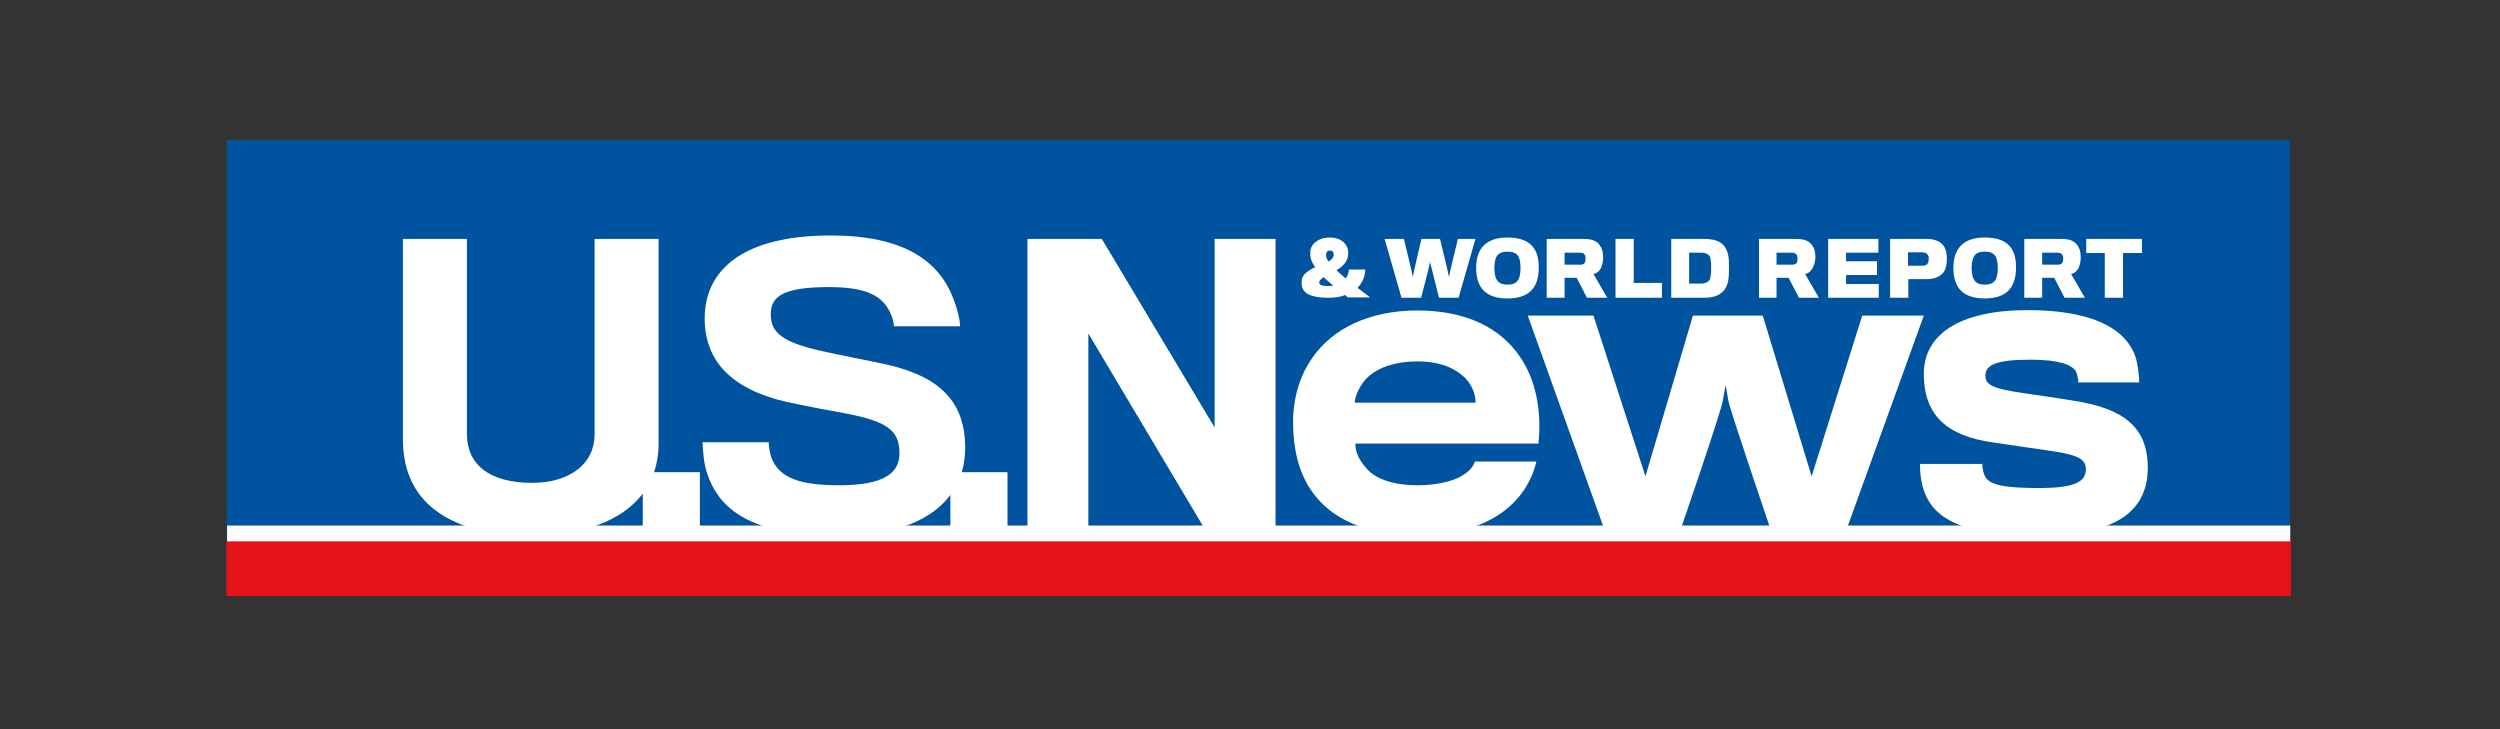 <svg id="us-news" viewBox="0 0 216 63" fill="none" xmlns="http://www.w3.org/2000/svg">
<rect x="0" y="0" width="216" height="63" fill="#333333" stroke="none"/>
<path d="M197.85 12.108H19.591V46.833H197.85V12.108Z" fill="#00549F"/>
<path d="M45.842 46.268C39.539 46.268 34.812 43.889 34.812 37.973V20.641H40.342V37.497C40.342 40.173 42.334 41.719 45.961 41.719C49.142 41.719 51.372 40.143 51.372 37.527V20.641H56.902V38.3C56.902 43.622 52.294 46.268 45.842 46.268Z" fill="white"/>
<path d="M60.469 40.797H55.534V45.941H60.469V40.797Z" fill="white"/>
<path d="M72.48 46.298C64.84 46.298 62.075 43.979 61.064 40.798C60.796 39.965 60.707 38.717 60.707 38.211H66.415C66.415 38.657 66.564 39.43 66.772 39.817C67.485 41.303 69.15 41.928 72.51 41.928C76.345 41.928 77.712 40.887 77.712 39.192C77.712 37.111 76.642 36.368 72.569 35.625C71.826 35.506 69.983 35.149 68.853 34.911C63.918 33.99 60.885 31.73 60.885 27.509C60.885 23.227 64.334 20.344 71.766 20.344C78.099 20.344 81.102 22.544 82.35 25.755C82.677 26.587 82.945 27.538 82.945 28.192H77.237C77.237 27.895 77.088 27.33 76.88 26.944C76.196 25.546 74.829 24.803 71.618 24.803C67.426 24.803 66.594 25.725 66.594 27.182C66.594 29.055 68.11 29.768 72.242 30.601C73.52 30.868 75.185 31.195 75.75 31.314C80.775 32.265 83.391 34.346 83.391 38.687C83.391 43.206 79.764 46.298 72.48 46.298Z" fill="white"/>
<path d="M87.047 40.797H82.112V45.941H87.047V40.797Z" fill="white"/>
<path d="M104.231 45.941L94.034 28.816V45.941H88.772V20.641H95.193L104.944 36.932V20.641H110.207V45.941H104.231Z" fill="white"/>
<path d="M129.383 44.544C127.747 45.584 125.488 46.238 122.456 46.238C118.323 46.238 114.964 45.019 113.15 42.165C112.229 40.708 111.723 38.836 111.723 36.487C111.723 34.346 112.318 32.444 113.358 30.957C115.142 28.341 118.383 26.825 122.456 26.825C126.737 26.825 129.65 28.371 131.315 30.808C132.712 32.83 133.218 35.535 132.92 38.33H117.104C117.104 39.192 117.491 39.817 118.115 40.53C118.888 41.392 120.434 41.927 122.456 41.927C123.972 41.927 125.101 41.66 125.874 41.333C126.856 40.887 127.331 40.292 127.42 39.876H132.742C132.326 41.66 131.256 43.354 129.383 44.544ZM126.588 32.652C125.815 31.879 124.507 31.225 122.485 31.225C120.553 31.225 119.126 31.73 118.204 32.562C117.55 33.127 117.045 34.257 117.045 34.792H127.48C127.51 34.227 127.272 33.365 126.588 32.652Z" fill="white"/>
<path d="M159.469 45.941H153.047C153.047 45.941 149.39 35.208 149.331 34.614C149.301 34.376 149.093 33.276 149.093 33.276C149.093 33.276 148.885 34.376 148.855 34.584C148.825 35.238 145.139 45.941 145.139 45.941H138.688L131.999 27.27H137.677L142.166 41.154L146.269 27.27H152.304L156.525 41.154L160.896 27.27H166.217L159.469 45.941Z" fill="white"/>
<path d="M176.177 46.268C169.874 46.268 166.871 45.019 166.098 41.957C165.92 41.214 165.89 40.708 165.89 40.084H171.271C171.271 40.322 171.301 40.649 171.45 41.035C171.777 41.927 173.204 42.165 176.177 42.165C179.268 42.165 180.22 41.63 180.22 40.53C180.22 39.46 179.09 39.222 176.355 38.835C175.641 38.746 173.412 38.389 172.282 38.241C168.179 37.676 166.217 35.862 166.217 32.295C166.217 28.965 169.19 26.795 175.196 26.795C180.309 26.795 183.55 28.133 184.501 30.808C184.739 31.522 184.828 32.681 184.828 33.038H179.566C179.566 32.83 179.477 32.265 179.328 32.027C178.941 31.522 177.96 31.076 175.404 31.076C172.431 31.076 171.539 31.552 171.539 32.444C171.539 33.246 172.133 33.573 174.779 33.96C175.85 34.108 178.466 34.495 179.12 34.614C183.579 35.298 185.571 36.962 185.571 40.441C185.541 44.306 182.628 46.268 176.177 46.268Z" fill="white"/>
<path d="M116.271 24.06C116.42 23.852 116.539 23.584 116.539 23.287H117.966C117.936 23.911 117.698 24.476 117.282 24.863C117.609 25.1 117.996 25.398 118.382 25.695H116.45C116.36 25.636 116.301 25.546 116.212 25.487C115.825 25.665 115.29 25.725 114.814 25.725C113.596 25.725 112.525 25.517 112.466 24.565V24.298C112.466 23.733 113.031 23.376 113.625 23.079C113.328 22.663 113.209 22.306 113.209 22.009V21.741C113.239 21.117 113.863 20.522 114.904 20.522C115.885 20.522 116.42 21.087 116.479 21.711V21.949C116.479 22.603 115.974 23.049 115.469 23.346C115.706 23.554 115.974 23.822 116.271 24.06ZM113.982 24.387C113.982 24.625 114.22 24.714 114.725 24.714C114.874 24.714 115.052 24.714 115.171 24.654C114.874 24.387 114.577 24.179 114.369 23.941C114.131 24.119 113.982 24.238 113.982 24.387ZM115.231 22.068V21.979C115.231 21.8 115.141 21.652 114.904 21.652C114.666 21.652 114.577 21.8 114.577 21.979V22.127C114.577 22.276 114.666 22.425 114.785 22.603C115.023 22.454 115.201 22.276 115.231 22.068Z" fill="white"/>
<path d="M126.023 25.724H124.328C124.328 25.724 123.585 22.781 123.555 22.633C123.555 22.811 122.782 25.724 122.782 25.724H121.088L119.631 20.641H121.296C121.296 20.641 122.069 23.792 122.069 23.941C122.069 23.792 122.812 20.641 122.812 20.641H124.417C124.417 20.641 125.19 23.792 125.19 23.941C125.19 23.792 125.963 20.641 125.963 20.641H127.479L126.023 25.724Z" fill="white"/>
<path d="M132.95 23.108C132.95 24.892 132.088 25.784 130.244 25.784C128.371 25.784 127.539 24.863 127.539 23.138C127.539 21.503 128.371 20.522 130.244 20.522C132.147 20.522 132.95 21.414 132.95 23.108ZM131.374 23.168C131.374 22.157 131.107 21.741 130.244 21.741C129.412 21.741 129.115 22.157 129.115 23.168C129.115 24.238 129.501 24.595 130.244 24.595C130.958 24.595 131.374 24.298 131.374 23.168Z" fill="white"/>
<path d="M138.301 23.197C138.153 23.465 137.915 23.643 137.677 23.673L138.866 25.724H137.112L136.22 24H135.18V25.724H133.634V20.641H136.845C137.528 20.641 137.974 20.819 138.212 21.176C138.42 21.443 138.509 21.77 138.509 22.246C138.509 22.633 138.42 22.959 138.301 23.197ZM136.934 22.038C136.874 21.889 136.726 21.83 136.488 21.83H135.18V22.87H136.518C136.696 22.87 136.874 22.811 136.934 22.692C136.963 22.603 136.993 22.484 136.993 22.365C136.993 22.246 136.993 22.127 136.934 22.038Z" fill="white"/>
<path d="M139.58 25.724V20.641H141.155V24.446H143.593V25.724H139.58Z" fill="white"/>
<path d="M147.25 25.724H144.396V20.641H147.19C148.112 20.641 148.677 20.849 149.004 21.295C149.301 21.741 149.39 22.157 149.39 23.078C149.39 24.149 149.301 24.565 149.033 24.981C148.677 25.457 148.171 25.724 147.25 25.724ZM147.844 23.078C147.844 22.722 147.814 22.246 147.695 22.097C147.487 21.889 147.309 21.83 146.923 21.83H145.941V24.506H146.923C147.309 24.506 147.517 24.416 147.695 24.208C147.814 24.059 147.844 23.495 147.844 23.078Z" fill="white"/>
<path d="M156.585 23.197C156.436 23.465 156.198 23.643 155.96 23.673L157.15 25.724H155.425L154.533 24H153.493V25.724H151.977V20.641H155.187C155.871 20.641 156.317 20.819 156.555 21.176C156.763 21.443 156.852 21.77 156.852 22.246C156.822 22.633 156.733 22.959 156.585 23.197ZM155.247 22.038C155.158 21.889 155.009 21.83 154.801 21.83H153.493V22.87H154.831C155.009 22.87 155.187 22.811 155.247 22.692C155.277 22.603 155.306 22.484 155.306 22.365C155.306 22.246 155.277 22.127 155.247 22.038Z" fill="white"/>
<path d="M157.953 25.724V20.641H162.293V21.83H159.499V22.573H162.174V23.762H159.499V24.535H162.323V25.724H157.953Z" fill="white"/>
<path d="M167.852 23.614C167.555 23.941 167.079 24.119 166.455 24.119C166.277 24.119 164.879 24.119 164.879 24.119V25.724H163.304V20.641H166.425C167.05 20.641 167.466 20.789 167.763 21.057C168.06 21.324 168.209 21.741 168.209 22.395C168.209 22.93 168.09 23.346 167.852 23.614ZM166.574 22.038C166.485 21.889 166.336 21.8 166.098 21.8H164.85V22.959H166.069C166.366 22.959 166.515 22.87 166.574 22.722C166.633 22.633 166.633 22.543 166.633 22.395C166.663 22.246 166.633 22.127 166.574 22.038Z" fill="white"/>
<path d="M174.185 23.108C174.185 24.892 173.323 25.784 171.479 25.784C169.606 25.784 168.774 24.863 168.774 23.138C168.774 21.503 169.606 20.522 171.479 20.522C173.412 20.522 174.185 21.414 174.185 23.108ZM172.609 23.168C172.609 22.157 172.341 21.741 171.479 21.741C170.647 21.741 170.35 22.157 170.35 23.168C170.35 24.238 170.736 24.595 171.479 24.595C172.193 24.595 172.609 24.298 172.609 23.168Z" fill="white"/>
<path d="M179.566 23.197C179.417 23.465 179.179 23.643 178.942 23.673L180.131 25.724H178.377L177.485 24H176.444V25.724H174.898V20.641H178.109C178.793 20.641 179.239 20.819 179.477 21.176C179.685 21.443 179.774 21.77 179.774 22.246C179.774 22.633 179.685 22.959 179.566 23.197ZM178.198 22.038C178.109 21.889 177.961 21.83 177.752 21.83H176.444V22.87H177.782C177.961 22.87 178.139 22.811 178.198 22.692C178.228 22.603 178.258 22.484 178.258 22.365C178.258 22.246 178.258 22.127 178.198 22.038Z" fill="white"/>
<path d="M183.431 21.86V25.724H181.855V21.86H180.25V20.641H185.066V21.86H183.431Z" fill="white"/>
<path d="M197.879 45.406H19.621V47.041H197.879V45.406Z" fill="white"/>
<path d="M197.939 46.773H19.561V51.5H197.939V46.773Z" fill="#E41319"/>
</svg>
